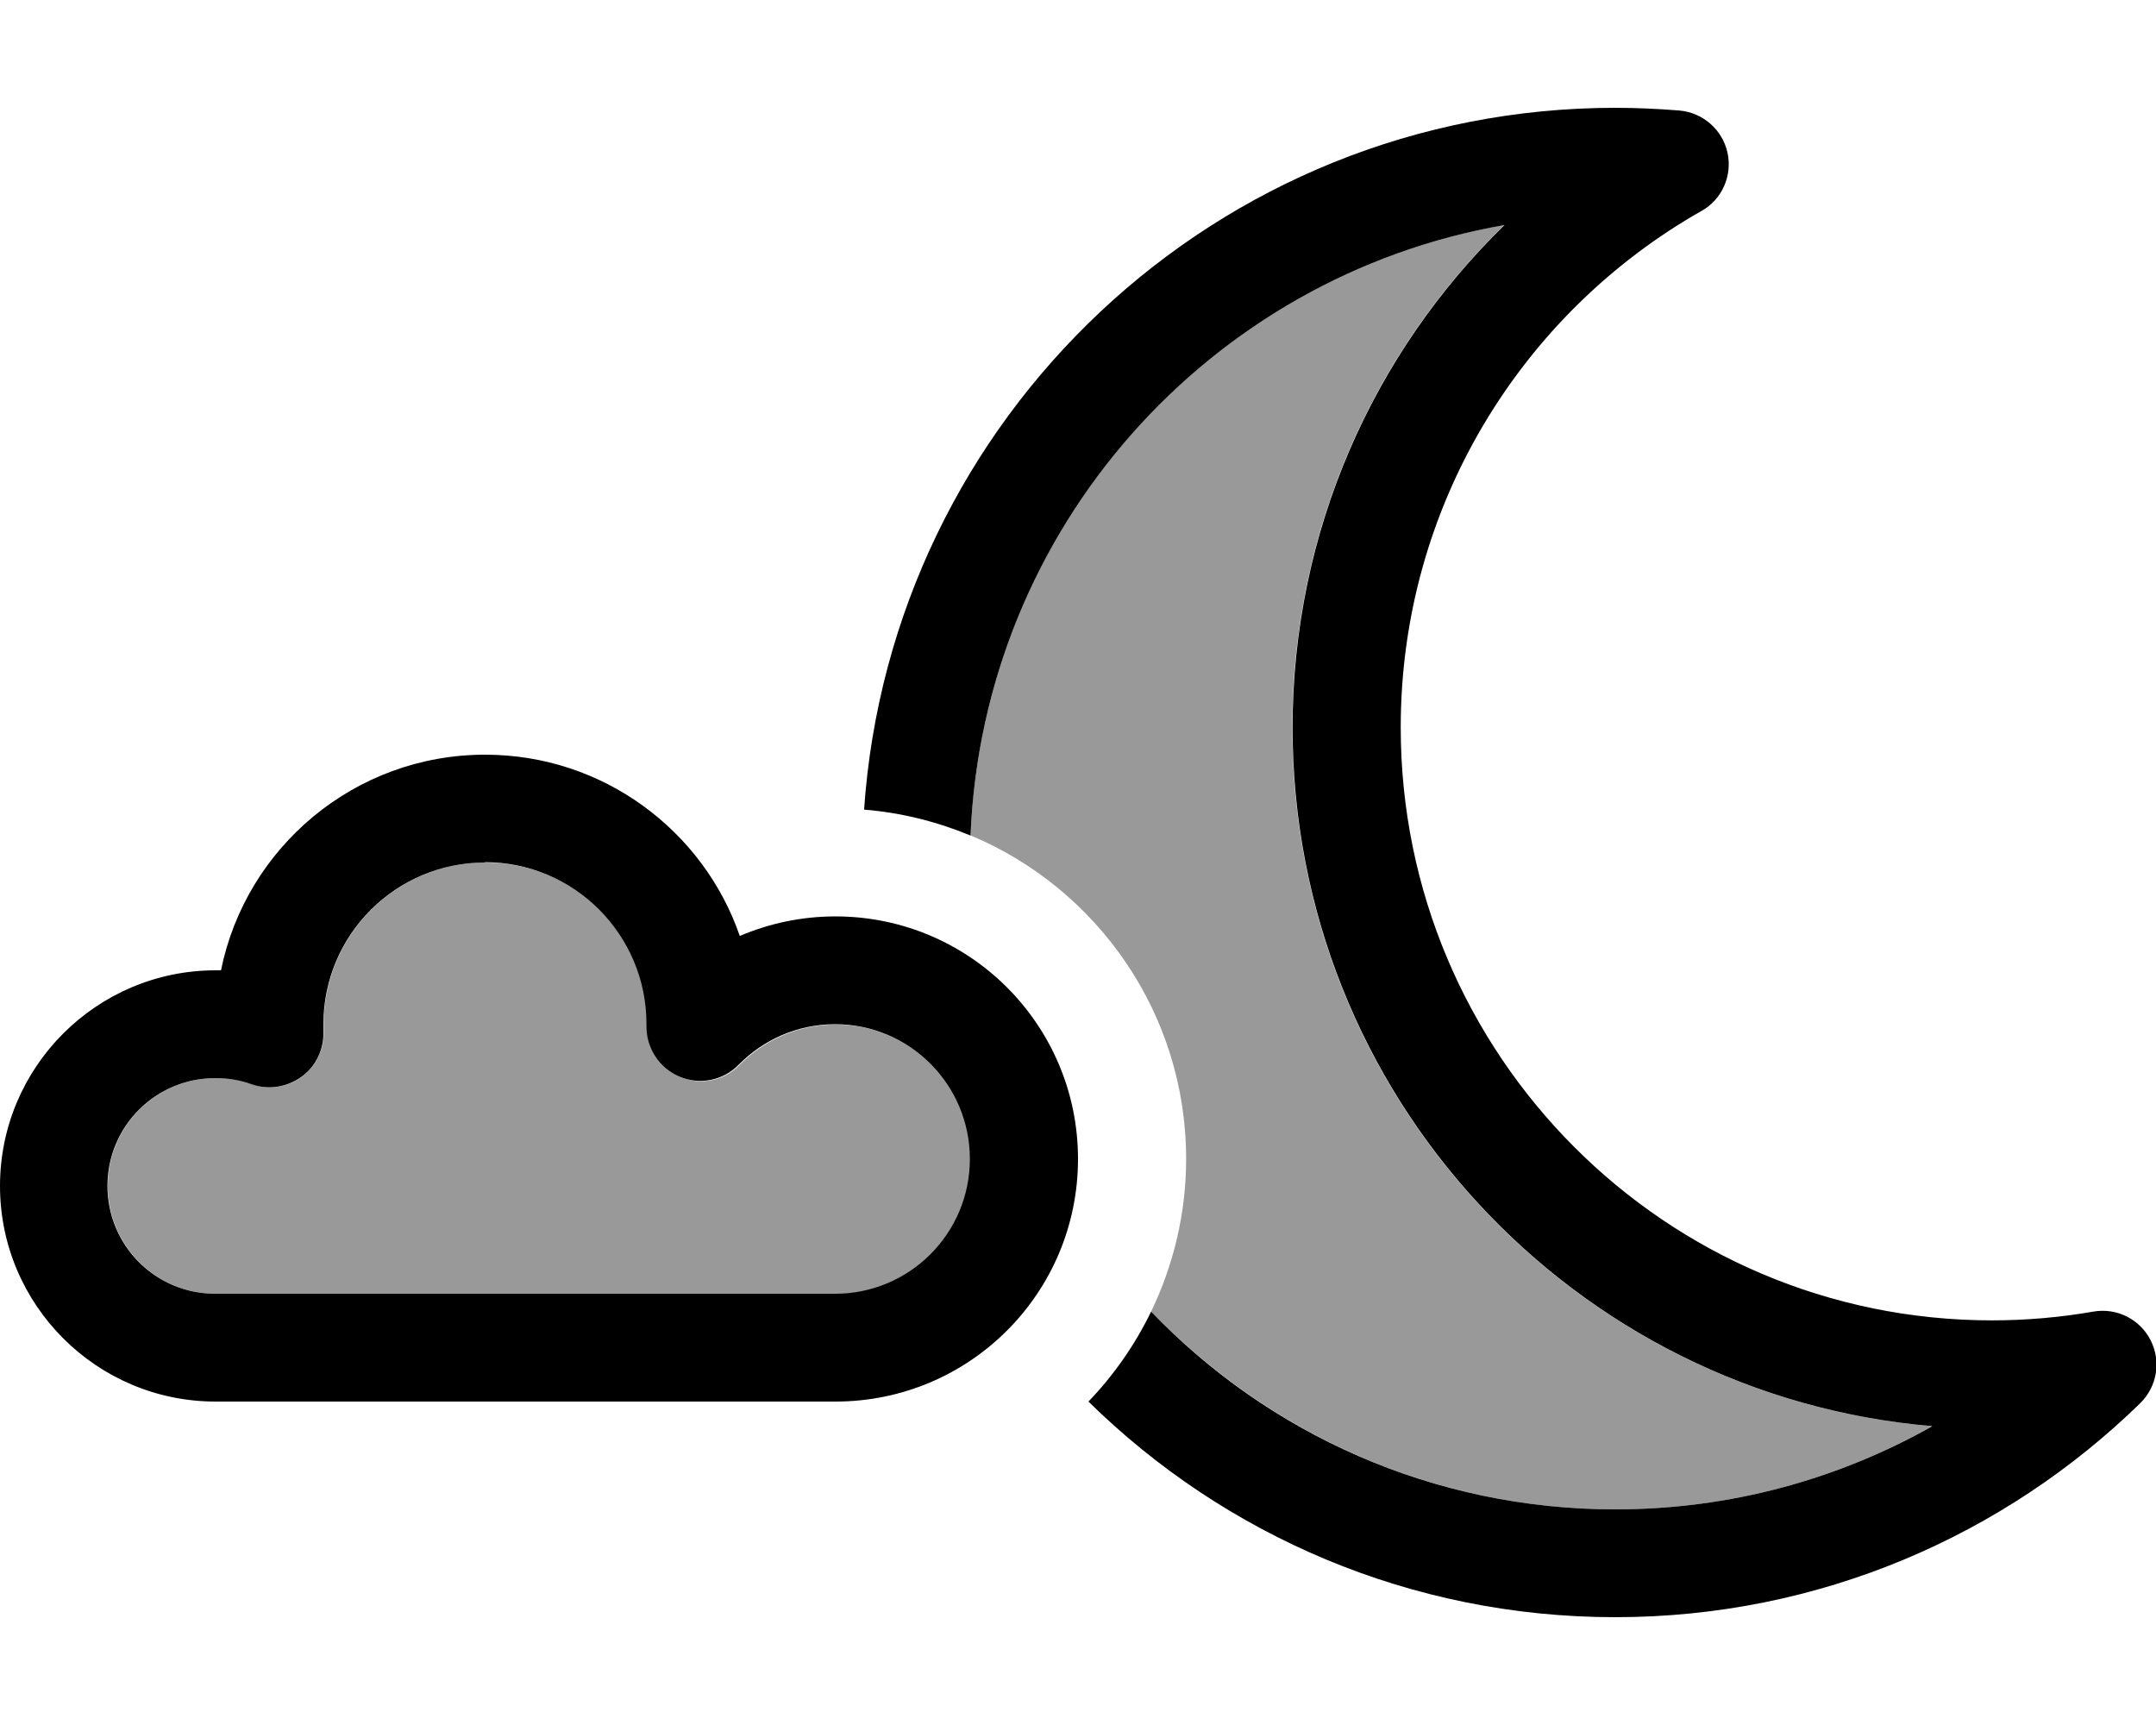 <svg xmlns="http://www.w3.org/2000/svg" viewBox="0 0 640 512"><!--! Font Awesome Pro 6.7.2 by @fontawesome - https://fontawesome.com License - https://fontawesome.com/license (Commercial License) Copyright 2024 Fonticons, Inc. --><defs><style>.fa-secondary{opacity:.4}</style></defs><path class="fa-secondary" d="M32 352c0-17.7 14.3-32 32-32c3.8 0 7.4 .6 10.7 1.8c5 1.8 10.6 1 14.9-2.2s6.7-8.2 6.5-13.5c0-.7 0-1.4 0-2.1c0-26.5 21.5-48 48-48c26.5 0 48 21.5 48 48l0 .8c0 6.5 3.9 12.4 9.9 14.9s13 1.1 17.5-3.6c7.3-7.4 17.4-12 28.6-12c22.1 0 40 17.9 40 40s-17.9 40-40 40L64 384c-17.7 0-32-14.3-32-32zM288.1 248c3.7-91.3 70.9-166 158.4-181.2c-38.8 37.8-62.9 90.7-62.9 149.2c0 108.9 83.5 198.3 189.9 207.3C545.8 439 513.7 448 479.5 448c-53.8 0-102.5-22.3-137.8-58.7c6.6-13.7 10.4-29.1 10.4-45.3c0-43.2-26.4-80.3-63.9-96z"/><path class="fa-primary" d="M446.6 66.8C359 82 291.8 156.8 288.1 248c-9.9-4.1-20.5-6.8-31.6-7.7C264.5 124 361.2 32 479.5 32c6.4 0 12.7 .3 19 .8c7 .6 12.8 5.7 14.3 12.5s-1.6 13.9-7.7 17.3c-53.3 30.2-89.3 87.6-89.3 153.3c0 97.2 78.6 176 175.5 176c10.3 0 20.3-.9 30.1-2.6c6.9-1.2 13.8 2.2 17 8.5s1.9 13.8-3.1 18.7C595 455.8 540 480 479.5 480c-60.9 0-116.1-24.4-156.4-64c7.5-7.8 13.8-16.8 18.6-26.7c34.8 36.2 83.7 58.7 137.8 58.7c34.2 0 66.3-9 94.1-24.7c-106.4-9-189.9-98.4-189.9-207.3c0-58.5 24.1-111.4 62.9-149.2zM144 224c35 0 64.8 22.5 75.6 53.8c8.7-3.7 18.3-5.8 28.4-5.8c39.8 0 72 32.2 72 72s-32.2 72-72 72L64 416c-35.3 0-64-28.7-64-64s28.7-64 64-64c.5 0 1.1 0 1.6 0c7.4-36.5 39.7-64 78.4-64zm0 32c-26.5 0-48 21.5-48 48c0 .7 0 1.4 0 2.1c.2 5.3-2.2 10.4-6.5 13.5s-9.8 4-14.9 2.2c-3.3-1.2-6.9-1.8-10.7-1.8c-17.7 0-32 14.3-32 32s14.3 32 32 32l184 0c22.1 0 40-17.9 40-40s-17.9-40-40-40c-11.2 0-21.3 4.6-28.6 12c-4.6 4.7-11.5 6.1-17.5 3.6s-9.9-8.4-9.9-14.9l0-.8c0-26.5-21.5-48-48-48z"/></svg>